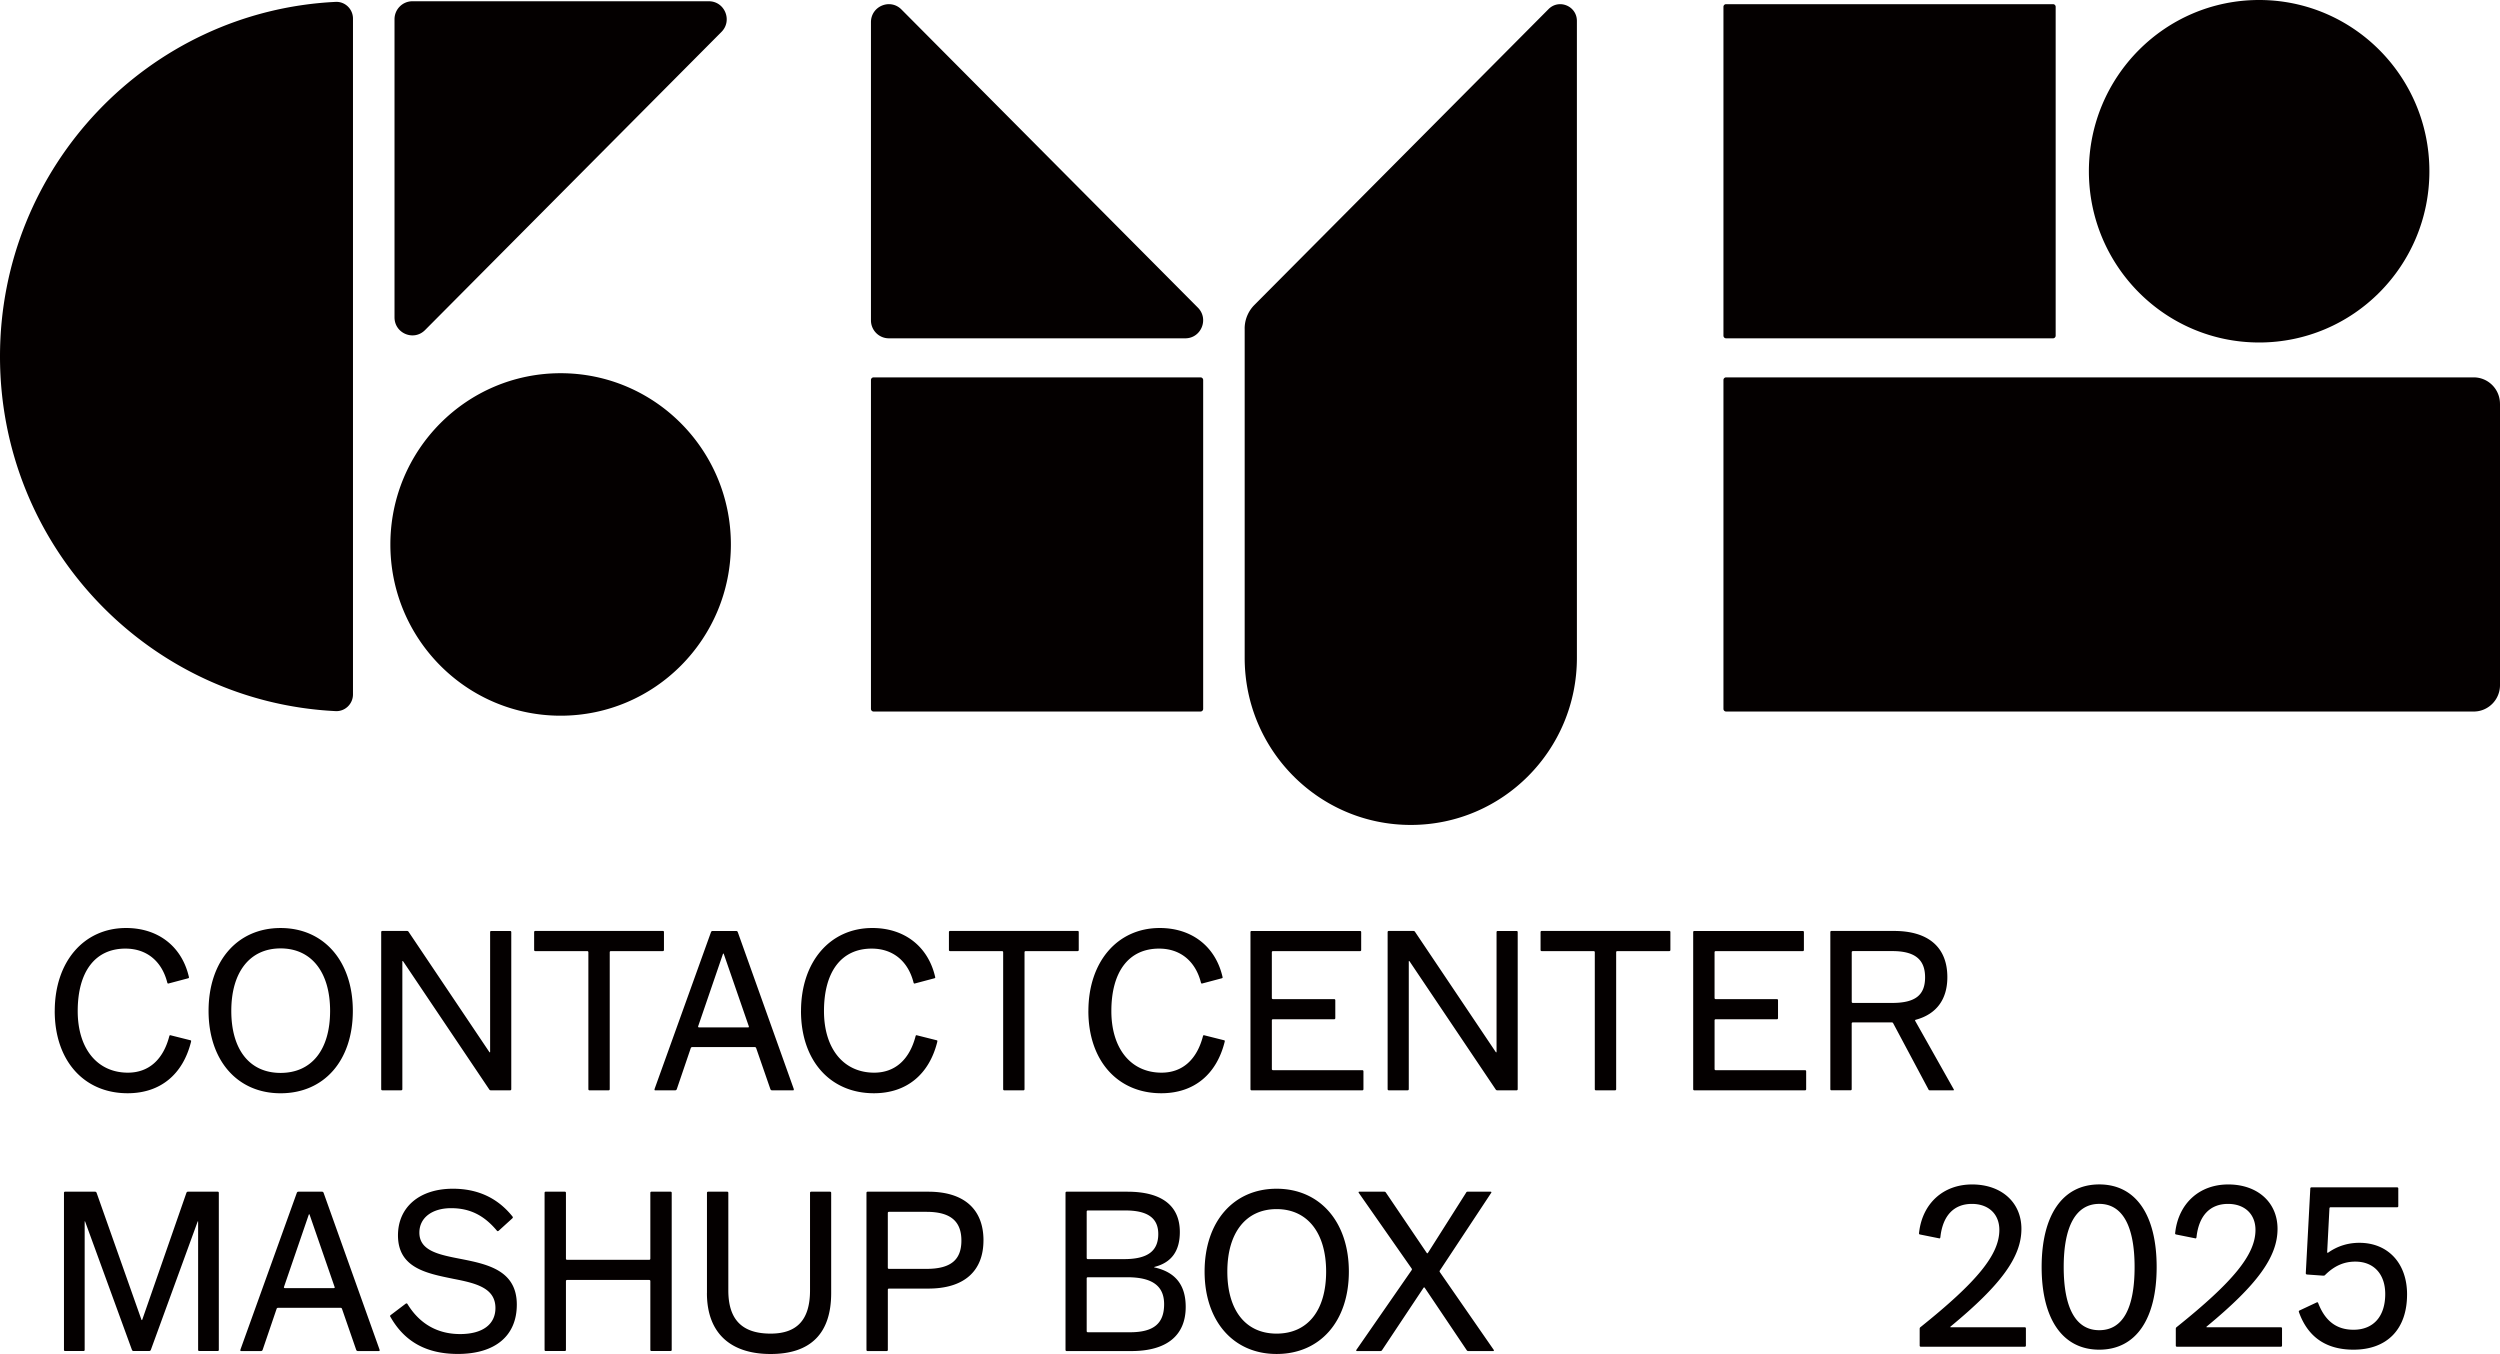<svg width="541" height="293" fill="none" xmlns="http://www.w3.org/2000/svg"><g clip-path="url(#clip0_26_151)" fill="#040000"><path d="M444.276.902h-70.752a.571.571 0 00-.57.573V72.64c0 .317.255.573.57.573h70.752c.314 0 .57-.256.57-.573V1.475a.572.572 0 00-.57-.573zM541 87.388v60.869c0 3.158-2.546 5.718-5.685 5.718H373.524a.574.574 0 01-.57-.573V82.238c0-.314.257-.573.57-.573H535.31c3.139 0 5.685 2.56 5.685 5.718l.005.005zm-52.123-13.273c20.348 0 36.843-16.592 36.843-37.058S509.225 0 488.877 0c-20.347 0-36.842 16.591-36.842 37.057s16.495 37.058 36.842 37.058zm-367.558 80.762c20.348 0 36.843-16.591 36.843-37.057s-16.495-37.057-36.843-37.057c-20.348 0-36.843 16.591-36.843 37.057s16.495 37.057 36.843 37.057zm138.477-73.212h-70.752a.572.572 0 00-.57.573v71.164c0 .317.255.573.57.573h70.752c.314 0 .57-.256.57-.573V82.238a.572.572 0 00-.57-.573zm9.552-10.562v71.258c0 19.968 16.093 36.155 35.946 36.155 19.853 0 35.946-16.187 35.946-36.155V4.53c0-3.224-3.872-4.835-6.138-2.557L271.45 65.996a7.247 7.247 0 00-2.106 5.112l.004-.005zM76.385 150.268c0 2.058-1.71 3.717-3.75 3.618C32.19 151.917 0 118.314 0 77.146 0 35.98 32.19 2.376 72.634.408c2.046-.099 3.751 1.56 3.751 3.618v146.242zm180.103-77.056h-64.146c-2.135 0-3.868-1.743-3.868-3.89V4.802c0-3.468 4.167-5.201 6.6-2.749l64.147 64.52c2.439 2.453.71 6.64-2.733 6.64zM85.373 68.683V4.163c0-2.147 1.733-3.89 3.868-3.89h64.147c3.447 0 5.171 4.19 2.732 6.639l-64.146 64.52c-2.439 2.452-6.601.714-6.601-2.749zM11.847 218.801c0-10.68 6.282-17.981 15.438-17.981 6.965 0 12.08 4.017 13.59 10.581.046.197 0 .244-.146.296l-4.237 1.127c-.144.047-.242 0-.294-.197-1.168-4.605-4.433-7.348-9.058-7.348-6.526 0-10.323 4.947-10.323 13.522 0 8.133 4.237 13.325 10.86 13.325 4.532 0 7.648-2.843 8.96-7.889.052-.197.145-.244.294-.197l4.284 1.076c.145.051.145.098.145.145 0 .047 0 .099-.051.296-1.752 6.907-6.573 11.023-13.687 11.023-9.497 0-15.78-7.104-15.78-17.784l.005.005zm33.287-.047c0-10.779 6.236-17.93 15.584-17.93 9.347 0 15.635 7.151 15.635 17.93 0 10.778-6.236 17.831-15.635 17.831-9.399 0-15.584-7.151-15.584-17.831zm26.3 0c0-8.378-4.04-13.518-10.716-13.518-6.676 0-10.665 5.145-10.665 13.518 0 8.373 3.947 13.424 10.665 13.424 6.717 0 10.716-4.995 10.716-13.424zm34.628 8.866v-25.912c0-.146.099-.245.243-.245h4.092c.145 0 .243.099.243.245v33.993c0 .146-.098.245-.243.245h-4.138c-.197 0-.295-.047-.388-.198l-18.606-27.679c-.098-.145-.196-.145-.196 0v27.628c0 .145-.098.244-.243.244h-4.092c-.145 0-.243-.099-.243-.244v-33.994c0-.146.098-.244.243-.244h5.306c.197 0 .295.051.388.197l17.438 25.964c.098.146.196.146.196 0zm37.618-25.917v3.872c0 .145-.098.244-.242.244h-11.249c-.145 0-.243.099-.243.244v29.638c0 .146-.098.245-.243.245h-4.139c-.144 0-.242-.099-.242-.245v-29.638a.232.232 0 00-.243-.244H115.83c-.145 0-.243-.099-.243-.244v-3.872c0-.146.098-.244.243-.244h27.617c.145 0 .243.098.243.244h-.01zm28.099 34.097c0 .099-.047.146-.145.146h-4.578a.371.371 0 01-.341-.245l-3.069-8.866c-.052-.145-.145-.244-.294-.244h-13.538c-.196 0-.29.099-.341.244l-3.018 8.866a.366.366 0 01-.341.245h-4.335c-.098 0-.144-.047-.144-.146 0-.052 0-.099.051-.244l12.173-33.848a.373.373 0 01.341-.245h5.115c.145 0 .295.099.341.245l12.081 33.848a.69.69 0 01.046.244h-.004zm-15.341-29.342l-5.358 15.627c-.047.146.047.244.196.244h10.618c.145 0 .196-.098.145-.244l-5.405-15.627c-.051-.146-.145-.146-.196 0zm16.901 12.343c0-10.68 6.283-17.981 15.438-17.981 6.965 0 12.08 4.017 13.589 10.581.052.197 0 .244-.145.296l-4.236 1.127c-.145.047-.243 0-.295-.197-1.168-4.605-4.433-7.348-9.057-7.348-6.526 0-10.324 4.947-10.324 13.522 0 8.133 4.237 13.325 10.861 13.325 4.531 0 7.647-2.843 8.959-7.889.047-.197.145-.244.29-.197l4.284 1.076c.144.051.144.098.144.145 0 .047 0 .099-.046.296-1.752 6.907-6.578 11.023-13.687 11.023-9.497 0-15.78-7.104-15.78-17.784l.005.005zm60.101-17.098v3.872c0 .145-.098.244-.243.244h-11.248c-.145 0-.243.099-.243.244v29.638c0 .146-.098.245-.243.245h-4.139c-.145 0-.243-.099-.243-.245v-29.638c0-.145-.098-.244-.243-.244H205.59c-.145 0-.243-.099-.243-.244v-3.872c0-.146.098-.244.243-.244h27.616c.145 0 .243.098.243.244h-.009zm2.088 17.098c0-10.68 6.283-17.981 15.439-17.981 6.965 0 12.08 4.017 13.589 10.581.046.197 0 .244-.145.296l-4.237 1.127c-.145.047-.243 0-.294-.197-1.168-4.605-4.433-7.348-9.058-7.348-6.526 0-10.324 4.947-10.324 13.522 0 8.133 4.237 13.325 10.861 13.325 4.531 0 7.647-2.843 8.96-7.889.051-.197.145-.244.294-.197l4.284 1.076c.145.051.145.098.145.145 0 .047 0 .099-.052.296-1.752 6.907-6.572 11.023-13.687 11.023-9.497 0-15.78-7.104-15.78-17.784l.005.005zm39.702 2.006v10.534c0 .146.098.245.243.245h19.334c.145 0 .243.098.243.244v3.871c0 .146-.098.245-.243.245h-23.964c-.144 0-.242-.099-.242-.245v-33.993c0-.146.098-.245.242-.245h23.474c.145 0 .243.099.243.245v3.871c0 .146-.098.245-.243.245h-18.849c-.145 0-.243.098-.243.244v9.895c0 .146.098.244.243.244h13.248c.145 0 .243.099.243.245v3.871c0 .146-.098.245-.243.245h-13.248c-.145 0-.243.098-.243.244l.005-.005zm48.623 6.813v-25.912c0-.146.099-.245.243-.245h4.092c.145 0 .243.099.243.245v33.993c0 .146-.098.245-.243.245h-4.138c-.197 0-.29-.047-.388-.198l-18.606-27.679c-.098-.145-.196-.145-.196 0v27.628c0 .145-.098.244-.243.244h-4.092c-.145 0-.243-.099-.243-.244v-33.994c0-.146.098-.244.243-.244h5.307c.196 0 .289.051.387.197l17.434 25.964c.098.146.196.146.196 0h.004zm37.619-25.917v3.872c0 .145-.098.244-.243.244H349.98a.232.232 0 00-.243.244v29.638c0 .146-.098.245-.243.245h-4.138c-.145 0-.243-.099-.243-.245v-29.638c0-.145-.098-.244-.243-.244h-11.249a.232.232 0 01-.243-.244v-3.872c0-.146.099-.244.243-.244h27.617c.145 0 .243.098.243.244h-.009zm9.562 19.104v10.534c0 .146.098.245.243.245h19.334c.145 0 .243.098.243.244v3.871c0 .146-.098.245-.243.245h-23.964c-.144 0-.242-.099-.242-.245v-33.993c0-.146.098-.245.242-.245h23.474c.145 0 .243.099.243.245v3.871c0 .146-.098.245-.243.245h-18.849c-.145 0-.243.098-.243.244v9.895c0 .146.098.244.243.244h13.248c.145 0 .243.099.243.245v3.871c0 .146-.098.245-.243.245h-13.248c-.145 0-.243.098-.243.244l.005-.005zm51.791 15.04c0 .099-.098.099-.196.099h-4.971c-.196 0-.289-.047-.341-.198l-7.6-14.255c-.098-.197-.196-.244-.341-.244h-8.427c-.145 0-.243.098-.243.244v14.204c0 .145-.098.244-.243.244h-4.139c-.144 0-.242-.099-.242-.244v-33.994c0-.146.098-.244.242-.244h13.538c7.549 0 11.543 3.627 11.543 9.993 0 4.802-2.336 7.983-6.769 9.21-.196.046-.243.098-.196.244l8.277 14.697c.099.145.099.197.099.244h.009zm-21.867-30.028a.232.232 0 00-.243.244v10.727c0 .146.099.244.243.244h8.521c5.017 0 7.11-1.715 7.11-5.535 0-3.82-2.144-5.685-7.11-5.685h-8.521v.005zM30.793 285.558l9.549-27.435a.366.366 0 01.34-.244h6.428c.145 0 .243.098.243.244v33.994c0 .145-.098.244-.243.244h-3.994c-.145 0-.243-.099-.243-.244v-27.726c0-.099-.046-.146-.098-.052l-10.132 27.773a.366.366 0 01-.34.244h-3.41a.366.366 0 01-.342-.244L18.42 264.339c-.047-.099-.098-.052-.098.052v27.726c0 .145-.098.244-.243.244h-3.994c-.145 0-.243-.099-.243-.244v-33.994c0-.146.098-.244.243-.244h6.48c.144 0 .293.098.34.244l9.693 27.435c.047.145.145.145.196 0zm51.357 6.662c0 .099-.047.146-.145.146h-4.578a.367.367 0 01-.34-.245l-3.07-8.866c-.047-.145-.145-.244-.29-.244H60.19c-.196 0-.294.099-.341.244l-3.018 8.866a.367.367 0 01-.34.245h-4.336c-.098 0-.145-.047-.145-.146 0-.052 0-.099.047-.244l12.174-33.848a.367.367 0 01.34-.245h5.116c.145 0 .294.099.34.245l12.08 33.848c.047.145.047.197.047.244h-.004zm-15.34-29.347L61.45 278.5c-.047.146.047.245.196.245h10.618c.145 0 .197-.099.145-.245l-5.405-15.627c-.046-.146-.144-.146-.196 0zm17.704 22.144c-.099-.145-.099-.197-.099-.244 0-.047.047-.146.197-.244l3.167-2.401c.145-.099.294-.099.388.047 2.63 4.313 6.525 6.516 11.398 6.516 4.872 0 7.647-2.105 7.647-5.633 0-4.407-4.335-5.389-9.11-6.32-5.699-1.174-11.981-2.302-11.981-9.406 0-6.122 4.676-10.092 11.883-10.092 5.457 0 9.74 2.057 12.907 6.023.098.146.098.244-.046.39l-2.971 2.697c-.145.099-.243.099-.341 0-2.775-3.331-5.844-4.901-9.936-4.901s-6.867 2.058-6.867 5.291c0 4.017 4.382 4.802 9.156 5.732 5.699 1.128 11.93 2.5 11.93 9.844 0 6.761-4.676 10.679-12.762 10.679-6.722 0-11.496-2.598-14.56-7.983v.005zm56.219-12.639v-14.255c0-.146.098-.244.243-.244h4.139c.145 0 .243.098.243.244v33.994c0 .145-.098.244-.243.244h-4.139c-.145 0-.243-.099-.243-.244v-14.89c0-.146-.098-.244-.243-.244h-17.779c-.145 0-.243.098-.243.244v14.89c0 .145-.098.244-.243.244h-4.139c-.144 0-.242-.099-.242-.244v-33.994c0-.146.098-.244.242-.244h4.139c.145 0 .243.098.243.244v14.255c0 .146.098.245.243.245h17.779c.145 0 .243-.099.243-.245zm12.253 7.447v-21.697c0-.146.098-.245.243-.245h4.139c.144 0 .242.099.242.245v21.11c0 6.32 2.971 9.355 9.156 9.355 5.746 0 8.525-3.035 8.525-9.355v-21.11c0-.146.099-.245.243-.245h4.092c.145 0 .243.099.243.245v21.697c0 8.721-4.433 13.18-13.103 13.18s-13.785-4.506-13.785-13.18h.005zm59.835-11.412c0 6.662-4.19 10.435-11.931 10.435h-8.52c-.145 0-.243.099-.243.244v13.029c0 .146-.098.245-.243.245h-4.139c-.145 0-.243-.099-.243-.245v-33.993c0-.146.098-.245.243-.245h13.15c7.745 0 11.93 3.82 11.93 10.534l-.004-.004zm-20.456 6.169h8.133c5.26 0 7.549-1.959 7.549-6.122s-2.336-6.221-7.549-6.221h-8.133c-.145 0-.243.098-.243.244v11.854c0 .146.098.245.243.245zm57.551-.291c4.479 1.028 6.67 3.819 6.67 8.523 0 6.169-4.092 9.552-11.739 9.552h-14.028c-.144 0-.243-.099-.243-.245v-33.993c0-.146.099-.245.243-.245h13.15c7.451 0 11.347 3.035 11.347 8.721 0 4.116-1.803 6.611-5.456 7.546-.145.051-.145.098.046.145l.01-.004zm-14.514-12.348c-.145 0-.243.098-.243.244v10.041c0 .146.098.244.243.244h7.843c5.064 0 7.404-1.715 7.404-5.436 0-3.43-2.289-5.093-7.11-5.093h-8.137zm0 26.358h9.109c5.115 0 7.404-1.86 7.404-6.075 0-3.97-2.583-5.831-7.988-5.831h-8.525c-.145 0-.243.099-.243.245v11.412c0 .146.098.245.243.245v.004zm25.272-13.132c0-10.778 6.236-17.929 15.583-17.929 9.348 0 15.635 7.151 15.635 17.929 0 10.779-6.236 17.831-15.635 17.831-9.398 0-15.583-7.151-15.583-17.831zm26.299 0c0-8.377-4.04-13.518-10.716-13.518-6.675 0-10.664 5.145-10.664 13.518 0 8.373 3.947 13.424 10.664 13.424 6.718 0 10.716-4.995 10.716-13.424zm24.665.197l11.543 16.657a.357.357 0 01.098.197c0 .099-.047.146-.145.146h-5.358c-.196 0-.294-.047-.387-.198l-9.058-13.47c-.098-.146-.196-.146-.29 0l-8.959 13.47c-.099.146-.197.198-.388.198h-5.064c-.098 0-.145-.047-.145-.146 0-.052.047-.146.098-.197l11.884-17.145c.098-.146.098-.245 0-.39l-11.398-16.313c-.145-.198-.046-.296.098-.296h5.358c.197 0 .29.051.388.197l8.815 13.029c.098.146.196.146.29 0l8.23-12.982c.098-.197.197-.244.388-.244h4.919c.145 0 .243.098.145.244l-11.104 16.802c-.098.145-.098.244.047.441h-.005zm110.5 11.855h16.023c.145 0 .243.099.243.244v3.721c0 .146-.098.245-.243.245h-22.502c-.145 0-.243-.099-.243-.245v-3.622c0-.146.051-.296.196-.39 12.225-9.796 17.046-15.674 17.046-21.017 0-3.43-2.336-5.633-5.942-5.633-3.943 0-6.33 2.598-6.82 7.203-.047.244-.145.296-.29.244l-4.139-.832c-.144-.047-.196-.098-.196-.197 0-.052 0-.146.052-.489.78-5.976 5.115-10.139 11.444-10.139 6.33 0 10.665 3.872 10.665 9.604 0 6.075-4.382 12.099-15.294 21.11-.145.099-.098.198 0 .198v-.005zm19.671-13.034c0-11.168 4.48-17.878 12.468-17.878 7.988 0 12.421 6.71 12.421 17.878 0 11.169-4.433 17.883-12.421 17.883-7.988 0-12.468-6.71-12.468-17.883zm20.115 0c0-8.72-2.532-13.668-7.647-13.668s-7.694 4.948-7.694 13.668c0 8.721 2.532 13.668 7.694 13.668s7.647-4.849 7.647-13.668zm15.639 13.034h16.023c.145 0 .243.099.243.244v3.721c0 .146-.098.245-.243.245h-22.502c-.145 0-.243-.099-.243-.245v-3.622c0-.146.052-.296.197-.39 12.224-9.797 17.045-15.674 17.045-21.017 0-3.43-2.335-5.633-5.942-5.633-3.942 0-6.329 2.598-6.82 7.203-.047.244-.145.296-.289.244l-4.139-.832c-.145-.047-.196-.098-.196-.197 0-.052 0-.146.051-.489.78-5.976 5.115-10.139 11.445-10.139 6.329 0 10.664 3.872 10.664 9.604 0 6.075-4.381 12.098-15.294 21.11-.144.099-.098.198 0 .198v-.005zm43.322-7.104c0 7.494-4.283 11.953-11.589 11.953-5.989 0-9.838-2.791-11.739-7.936-.047-.146-.099-.291-.099-.343 0-.099.052-.146.145-.197l3.751-1.762c.145-.052.243 0 .295.145 1.508 3.919 3.994 5.779 7.647 5.779 4.283 0 6.866-2.842 6.866-7.738 0-4.262-2.433-7.005-6.479-7.005-2.335 0-4.479.831-6.572 2.936-.098.099-.243.099-.439.099l-3.457-.245c-.196-.051-.243-.145-.243-.296l.976-18.319c0-.146.098-.244.243-.244h18.555c.145 0 .243.098.243.244v3.82c0 .145-.098.244-.243.244H504.33c-.145 0-.243.099-.243.291l-.486 9.36c0 .244.098.244.243.146 2.093-1.471 4.382-2.105 6.722-2.105 6.185 0 10.324 4.407 10.324 11.168l-.005.005z"/></g><defs><clipPath id="clip0_26_151"><path fill="#fff" d="M0 0h541v293H0z"/></clipPath></defs></svg>